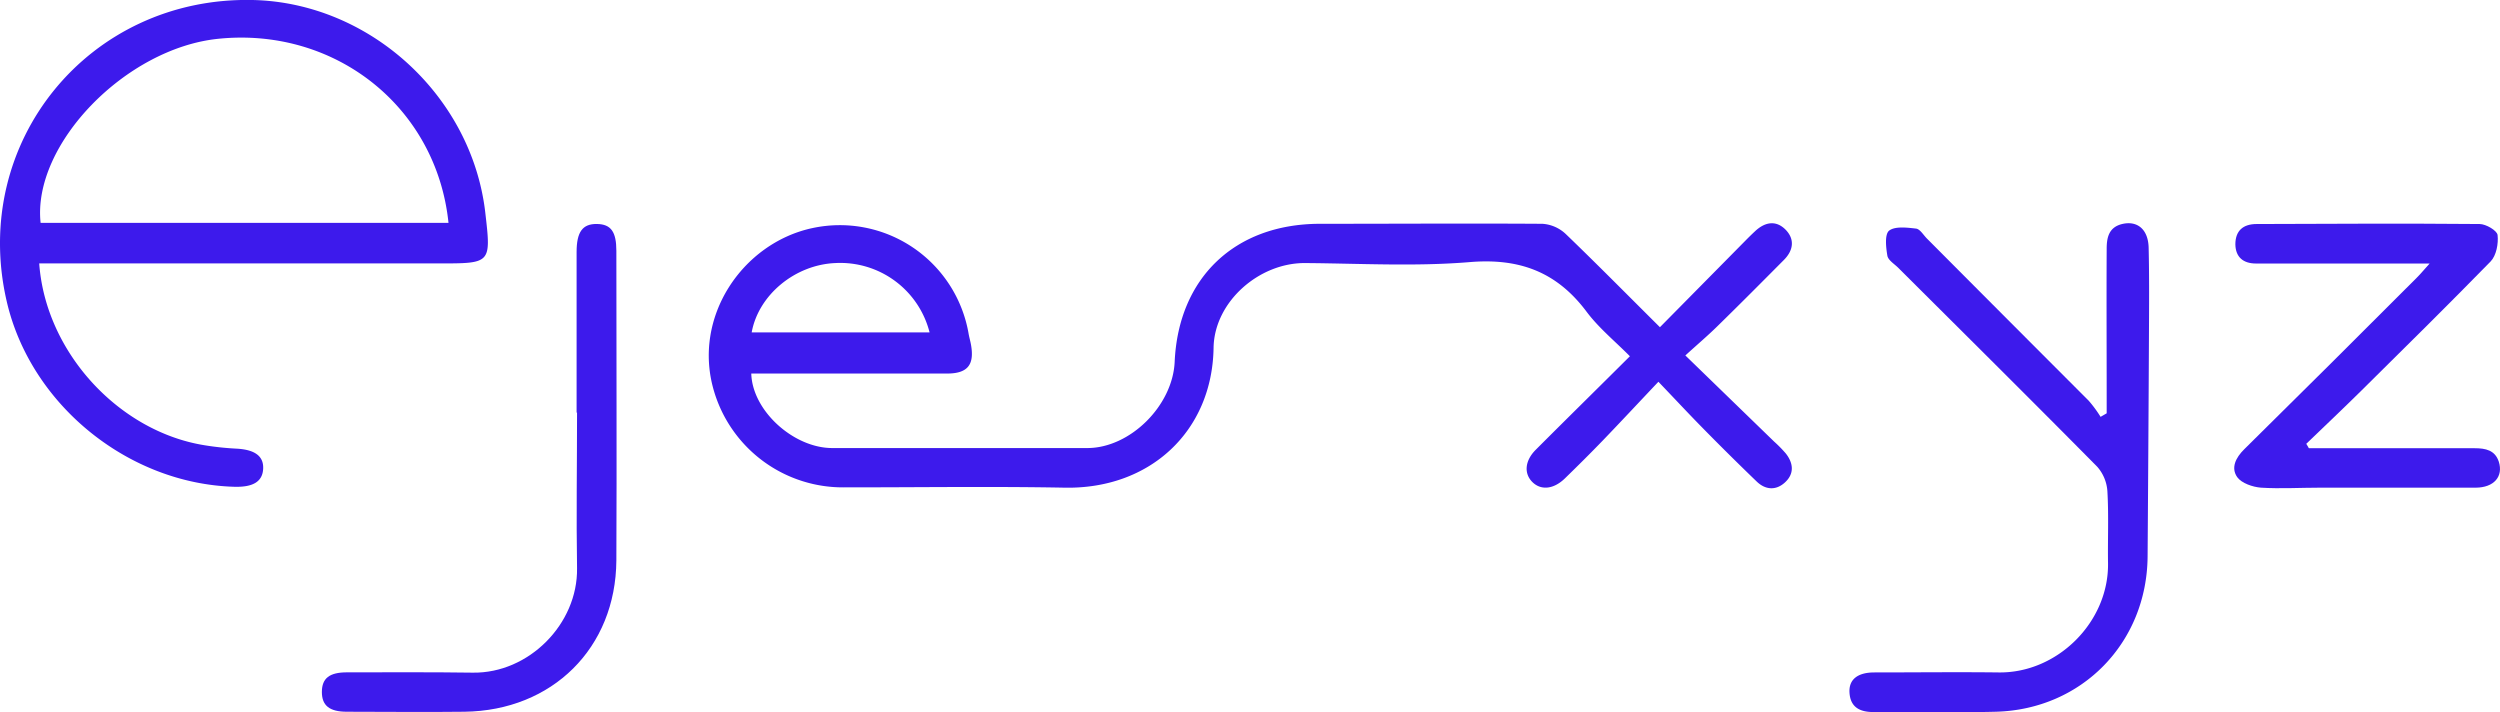 <svg id="Capa_1" data-name="Capa 1" xmlns="http://www.w3.org/2000/svg" viewBox="0 0 557.75 158.91"><defs><style>.cls-1{fill:#3d1aec;}</style></defs><title>logo-az</title><path class="cls-1" d="M370.33,73l19.08-19.32c.7-.71,1.41-1.41,2.14-2.09,2.23-2.1,4.74-2.54,6.92-.24,2,2.15,1.57,4.58-.47,6.63-4.92,4.95-9.84,9.9-14.83,14.78-2.11,2.08-4.38,4-7.17,6.54l19.8,19.21a28.68,28.68,0,0,1,2.62,2.67c1.66,2.12,1.93,4.43-.11,6.37s-4.42,1.77-6.38-.11c-4.15-4-8.19-8-12.21-12.1-3.05-3.1-6-6.28-9.73-10.17-4.4,4.65-8.37,8.91-12.4,13.1-2.77,2.87-5.6,5.68-8.46,8.46-2.5,2.43-5.32,2.72-7.24.83s-1.73-4.75.74-7.22c6.86-6.87,13.79-13.68,21-20.86-3.39-3.42-7-6.36-9.71-10-6.64-8.83-14.95-11.94-26.08-11-12.14,1-24.44.3-36.66.21-10.31-.08-20.28,8.68-20.43,18.91-.29,18.61-14.17,31.55-33.2,31.2-16.35-.31-32.7-.06-49.05-.07a30,30,0,0,1-29.18-21.38c-5-16.58,6.37-33.13,21.91-36.46a29.14,29.14,0,0,1,34.87,23.59c.15.85.41,1.69.55,2.55.75,4.41-.82,6.3-5.36,6.31q-19.83,0-39.68,0h-4c.23,8.32,9.46,16.62,18.07,16.62q28.46,0,56.9,0c9.53,0,19.06-9.43,19.49-19.26C262.92,62,275.46,50,294.34,49.93c16.6,0,33.2-.11,49.79,0a8.37,8.37,0,0,1,5.15,2.24C356.28,58.9,363.08,65.8,370.33,73ZM167.7,74.16h39.69a20.56,20.56,0,0,0-21.06-15.47C177.36,59.08,169.22,65.8,167.7,74.16Z"/><path class="cls-1" d="M8.75,58.78C10.17,78.6,26.54,96.29,45.66,99.34a64.33,64.33,0,0,0,7.05.75c4.13.21,6.15,1.66,6,4.51s-2.26,4.12-6.44,4C28.54,107.92,6.81,90.23,1.5,67.24-6.71,31.76,19.82-.76,56.34,0c26.12.56,48.93,21.39,51.93,47.45,1.31,11.33,1.31,11.32-10.26,11.32H8.75Zm91.31-9.06C97.39,23.88,74.8,6,48.73,8.65,28.05,10.73,7.17,32.24,9.06,49.72Z"/><path class="cls-1" d="M470,92.21V88.35c0-10.94-.06-21.87,0-32.81,0-2.45.43-4.79,3.36-5.54,3.42-.86,5.87,1.11,6,5.17.16,6.71.1,13.42.07,20.12q-.12,24.42-.3,48.84c-.14,19.23-14.62,34.15-33.86,34.66-9.1.24-18.21,0-27.31.07-3,0-5.15-1.05-5.34-4.35-.17-2.9,1.79-4.48,5.53-4.49,9.23,0,18.47-.11,27.69,0,13.13.22,24.67-11.23,24.46-24.4-.08-5.34.17-10.7-.14-16a9.14,9.14,0,0,0-2.26-5.48c-14.71-14.88-29.57-29.61-44.39-44.38-.88-.88-2.27-1.71-2.44-2.72-.32-1.88-.62-4.77.4-5.59,1.3-1,3.95-.69,6-.45.89.11,1.64,1.43,2.43,2.22Q447.92,71.32,466,89.41A27.83,27.83,0,0,1,468.64,93Z"/><path class="cls-1" d="M515.11,100c12.34,0,24.67,0,37,0,2.43,0,4.53.44,5.37,3,1.06,3.31-1.09,5.78-5.14,5.8-11.6,0-23.21,0-34.81,0-4.37,0-8.75.27-13.1,0-1.86-.14-4.33-1-5.3-2.34-1.46-2.07-.36-4.34,1.57-6.24Q520,81.18,539.14,62c.85-.84,1.61-1.77,2.91-3.21H514.91c-3.87,0-7.74,0-11.61,0-2.79,0-4.54-1.39-4.59-4.27,0-3.07,1.75-4.53,4.72-4.54,16.59-.06,33.19-.15,49.78,0,1.41,0,3.88,1.46,4,2.45.22,1.92-.28,4.58-1.55,5.9C546.2,68,536.52,77.56,526.86,87.11c-4.05,4-8.21,7.94-12.33,11.9Z"/><path class="cls-1" d="M128.64,92.06V56.23c0-4.49,1.33-6.3,4.51-6.26s4.36,1.76,4.36,6c0,23,.11,46.05,0,69.07-.13,19.52-14.28,33.51-33.92,33.75-8.73.11-17.47,0-26.21,0-3.89,0-5.58-1.4-5.57-4.43S73.49,150,77.4,150c9.36,0,18.72-.07,28.08.07,12.49.18,23.45-10.86,23.26-23.31-.19-11.57,0-23.14,0-34.72Z"/></svg>